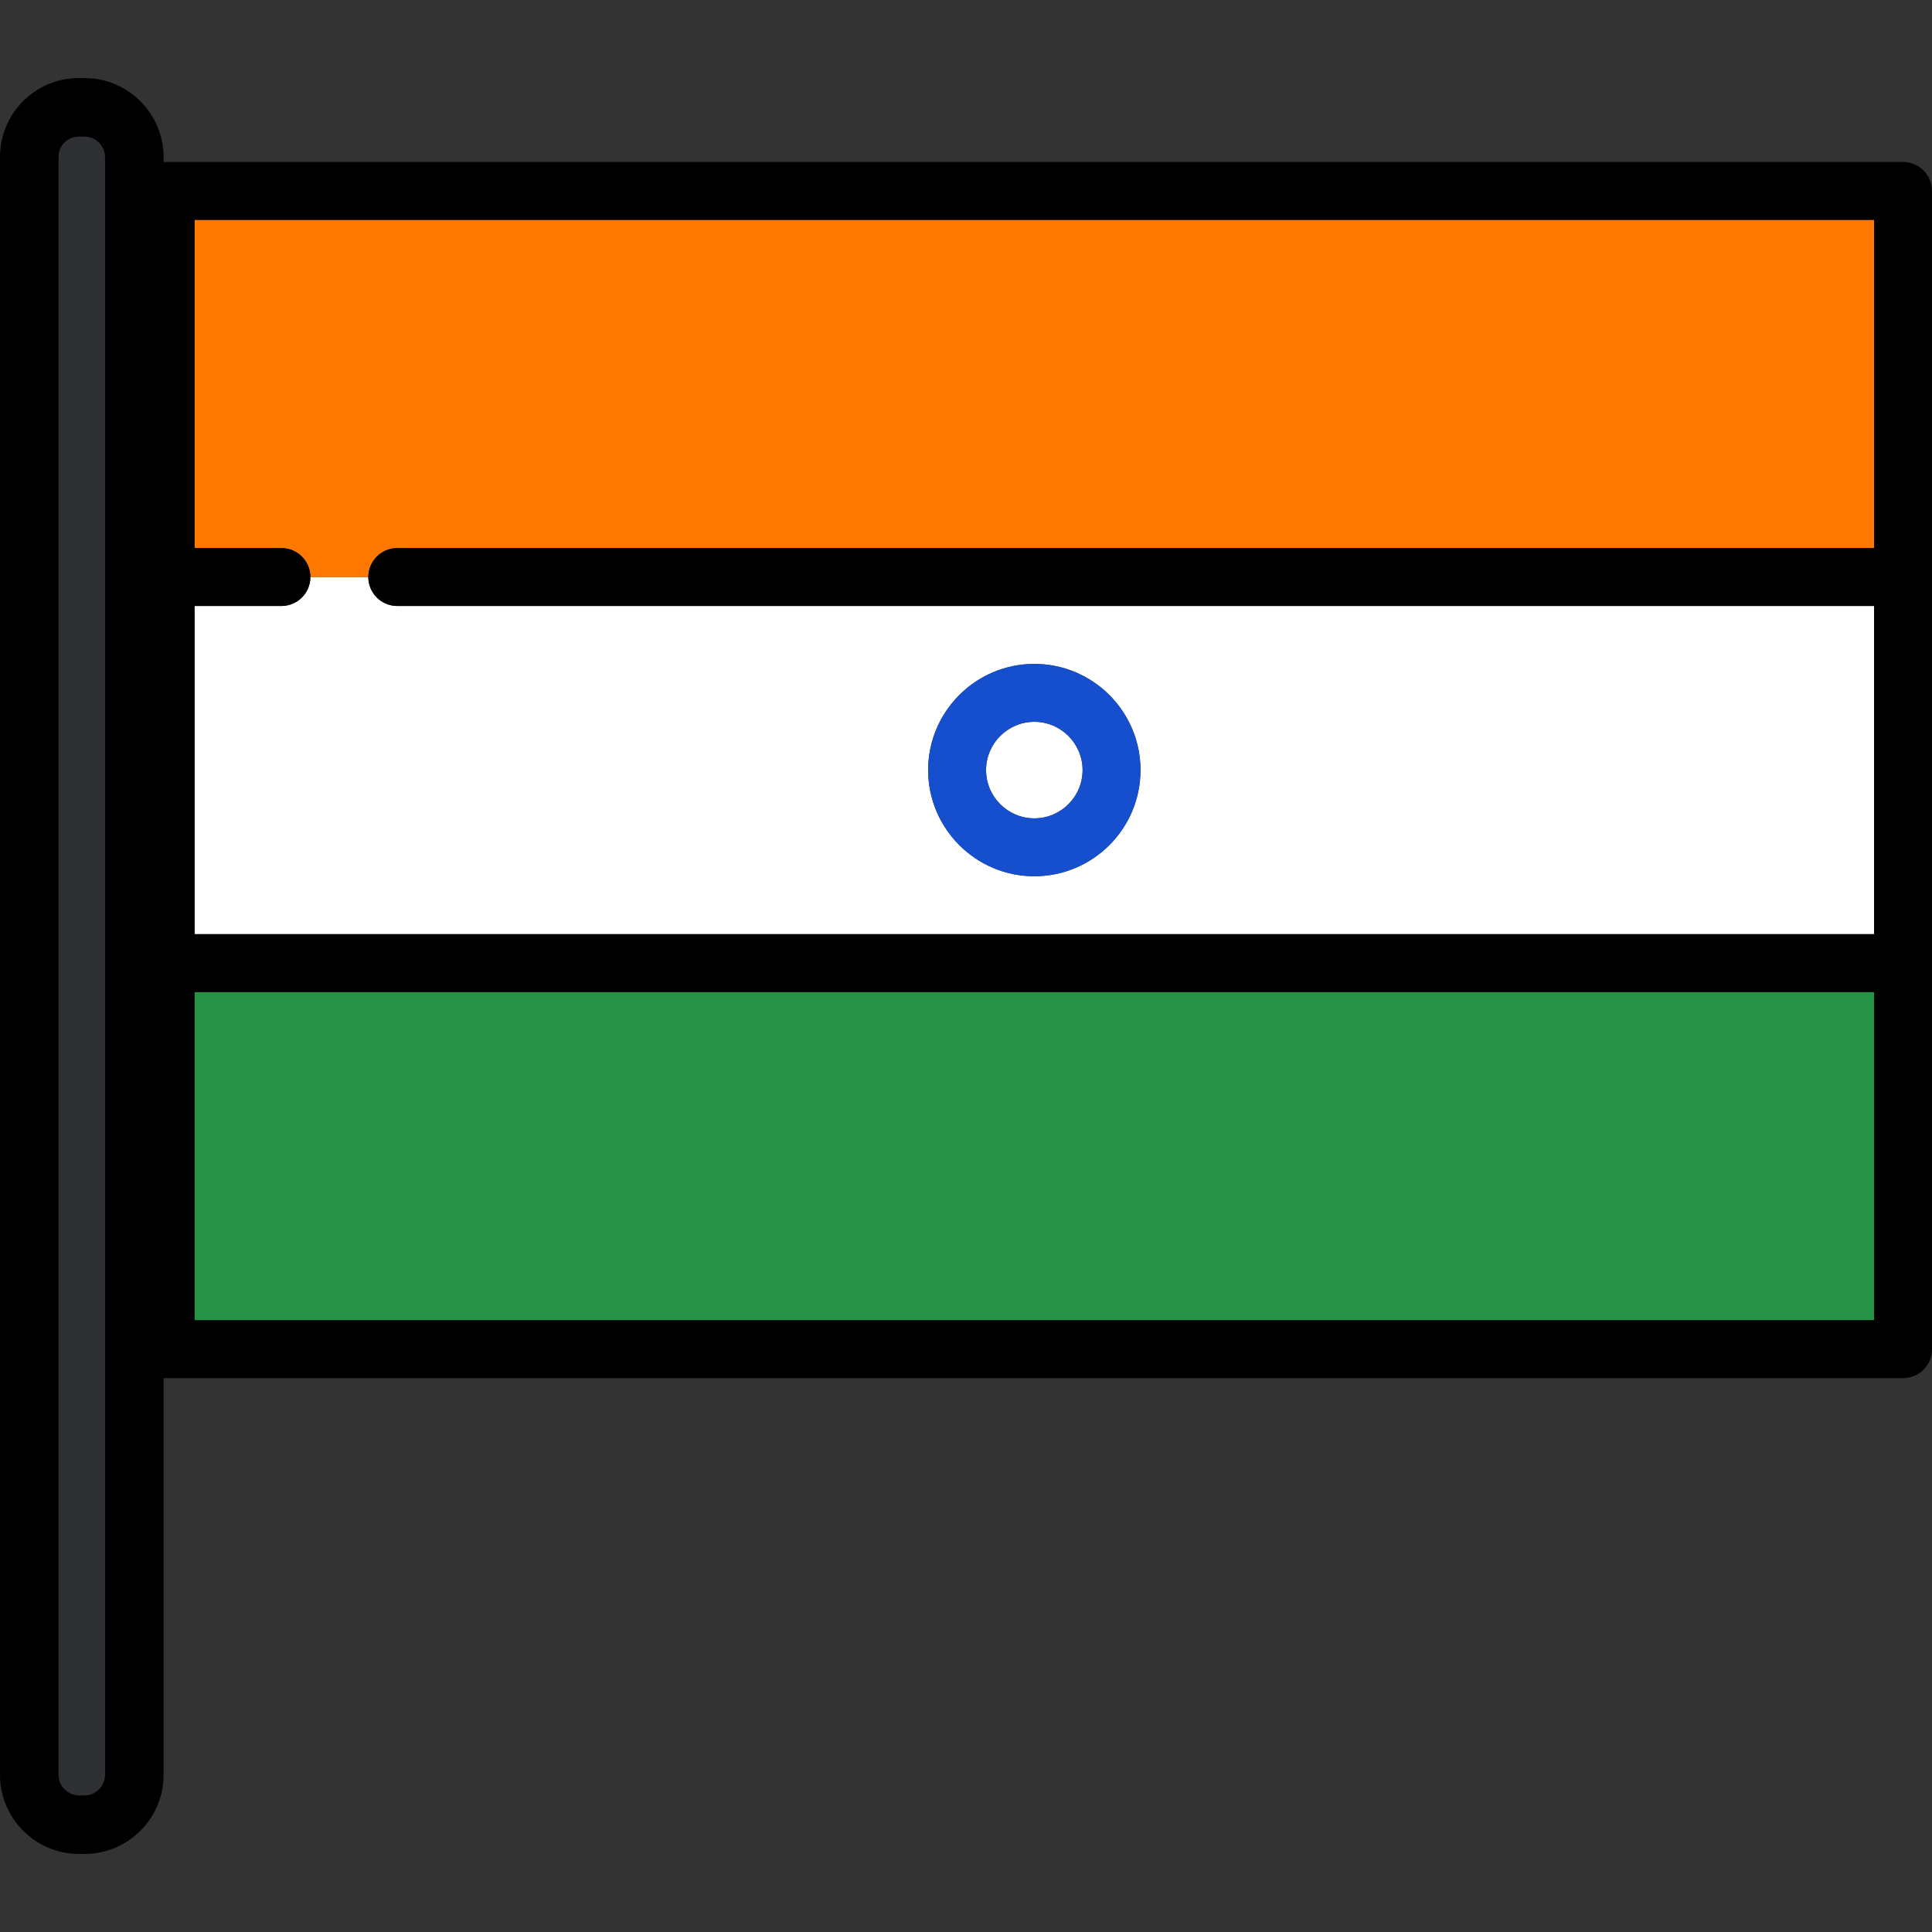 <?xml version="1.0" encoding="iso-8859-1"?>
<!-- Uploaded to: SVG Repo, www.svgrepo.com, Generator: SVG Repo Mixer Tools -->
<svg version="1.1" id="Layer_1" xmlns="http://www.w3.org/2000/svg" xmlns:xlink="http://www.w3.org/1999/xlink" 
	 viewBox="0 0 512 512" xml:space="preserve">
<rect x="0" y="0" width="512" height="512" fill="#333333" stroke="none"/>
<g>
	<path style="fill:#FFFFFF;" d="M274.107,216.869c7.052,0,12.79-5.738,12.79-12.79c0-7.052-5.737-12.79-12.79-12.79
		s-12.79,5.738-12.79,12.79C261.318,211.131,267.055,216.869,274.107,216.869z"/>
	<path style="fill:#FFFFFF;" d="M74.583,160.593H51.562v86.972h445.09v-86.972H105.28c-4.239,0-7.674-3.436-7.674-7.674H82.257
		C82.257,157.157,78.822,160.593,74.583,160.593z M274.107,175.941c15.515,0,28.138,12.623,28.138,28.138
		s-12.623,28.137-28.138,28.137c-15.515,0-28.138-12.622-28.138-28.137S258.591,175.941,274.107,175.941z"/>
</g>
<path style="fill:#164FCE;" d="M274.107,232.216c15.515,0,28.138-12.622,28.138-28.137s-12.623-28.138-28.138-28.138
	c-15.515,0-28.138,12.623-28.138,28.138S258.591,232.216,274.107,232.216z M274.107,191.289c7.052,0,12.79,5.738,12.79,12.79
	c0,7.052-5.737,12.79-12.79,12.79s-12.79-5.738-12.79-12.79C261.318,197.027,267.055,191.289,274.107,191.289z"/>
<path style="fill:#FF7900;" d="M74.583,145.245c4.239,0,7.674,3.436,7.674,7.674h15.348c0-4.238,3.436-7.674,7.674-7.674H496.65
	V58.273H51.562v86.972H74.583z"/>
<rect x="51.562" y="262.909" style="fill:#259245;" width="445.088" height="86.968"/>
<path d="M504.326,42.925H43.888c-4.238,0-7.674,3.436-7.674,7.674v306.959c0,4.238,3.436,7.674,7.674,7.674h460.438
	c4.239,0,7.674-3.436,7.674-7.674V50.599C512,46.361,508.564,42.925,504.326,42.925z M496.652,58.273v86.972H105.28
	c-4.239,0-7.674,3.436-7.674,7.674c0,4.239,3.436,7.674,7.674,7.674h391.372v86.972H51.562v-86.972h23.021
	c4.239,0,7.674-3.436,7.674-7.674s-3.435-7.674-7.674-7.674H51.562V58.273H496.652z M51.562,349.884v-86.972h445.09v86.972H51.562z"
	/>
<path style="fill:#2E3033;" d="M20.97,482.004c-6.429,0-11.661-5.232-11.661-11.661V41.55c0-6.371,5.183-11.554,11.554-11.554h1.524
	c6.431,0,11.661,5.232,11.661,11.661v428.685c0,6.431-5.232,11.661-11.661,11.661H20.97V482.004z"/>
<path d="M22.386,20.687h-1.524C9.359,20.687,0,30.046,0,41.55v428.793c0,11.563,9.407,20.97,20.97,20.97h1.415
	c11.564,0,20.97-9.407,20.97-20.97V41.657C43.357,30.094,33.949,20.687,22.386,20.687z M27.841,470.343
	c0,3.008-2.447,5.455-5.455,5.455h-1.415c-3.008,0-5.455-2.447-5.455-5.455V41.55c0-2.949,2.399-5.348,5.348-5.348h1.524
	c3.008,0,5.455,2.447,5.455,5.455v428.686H27.841z"/>
</svg>